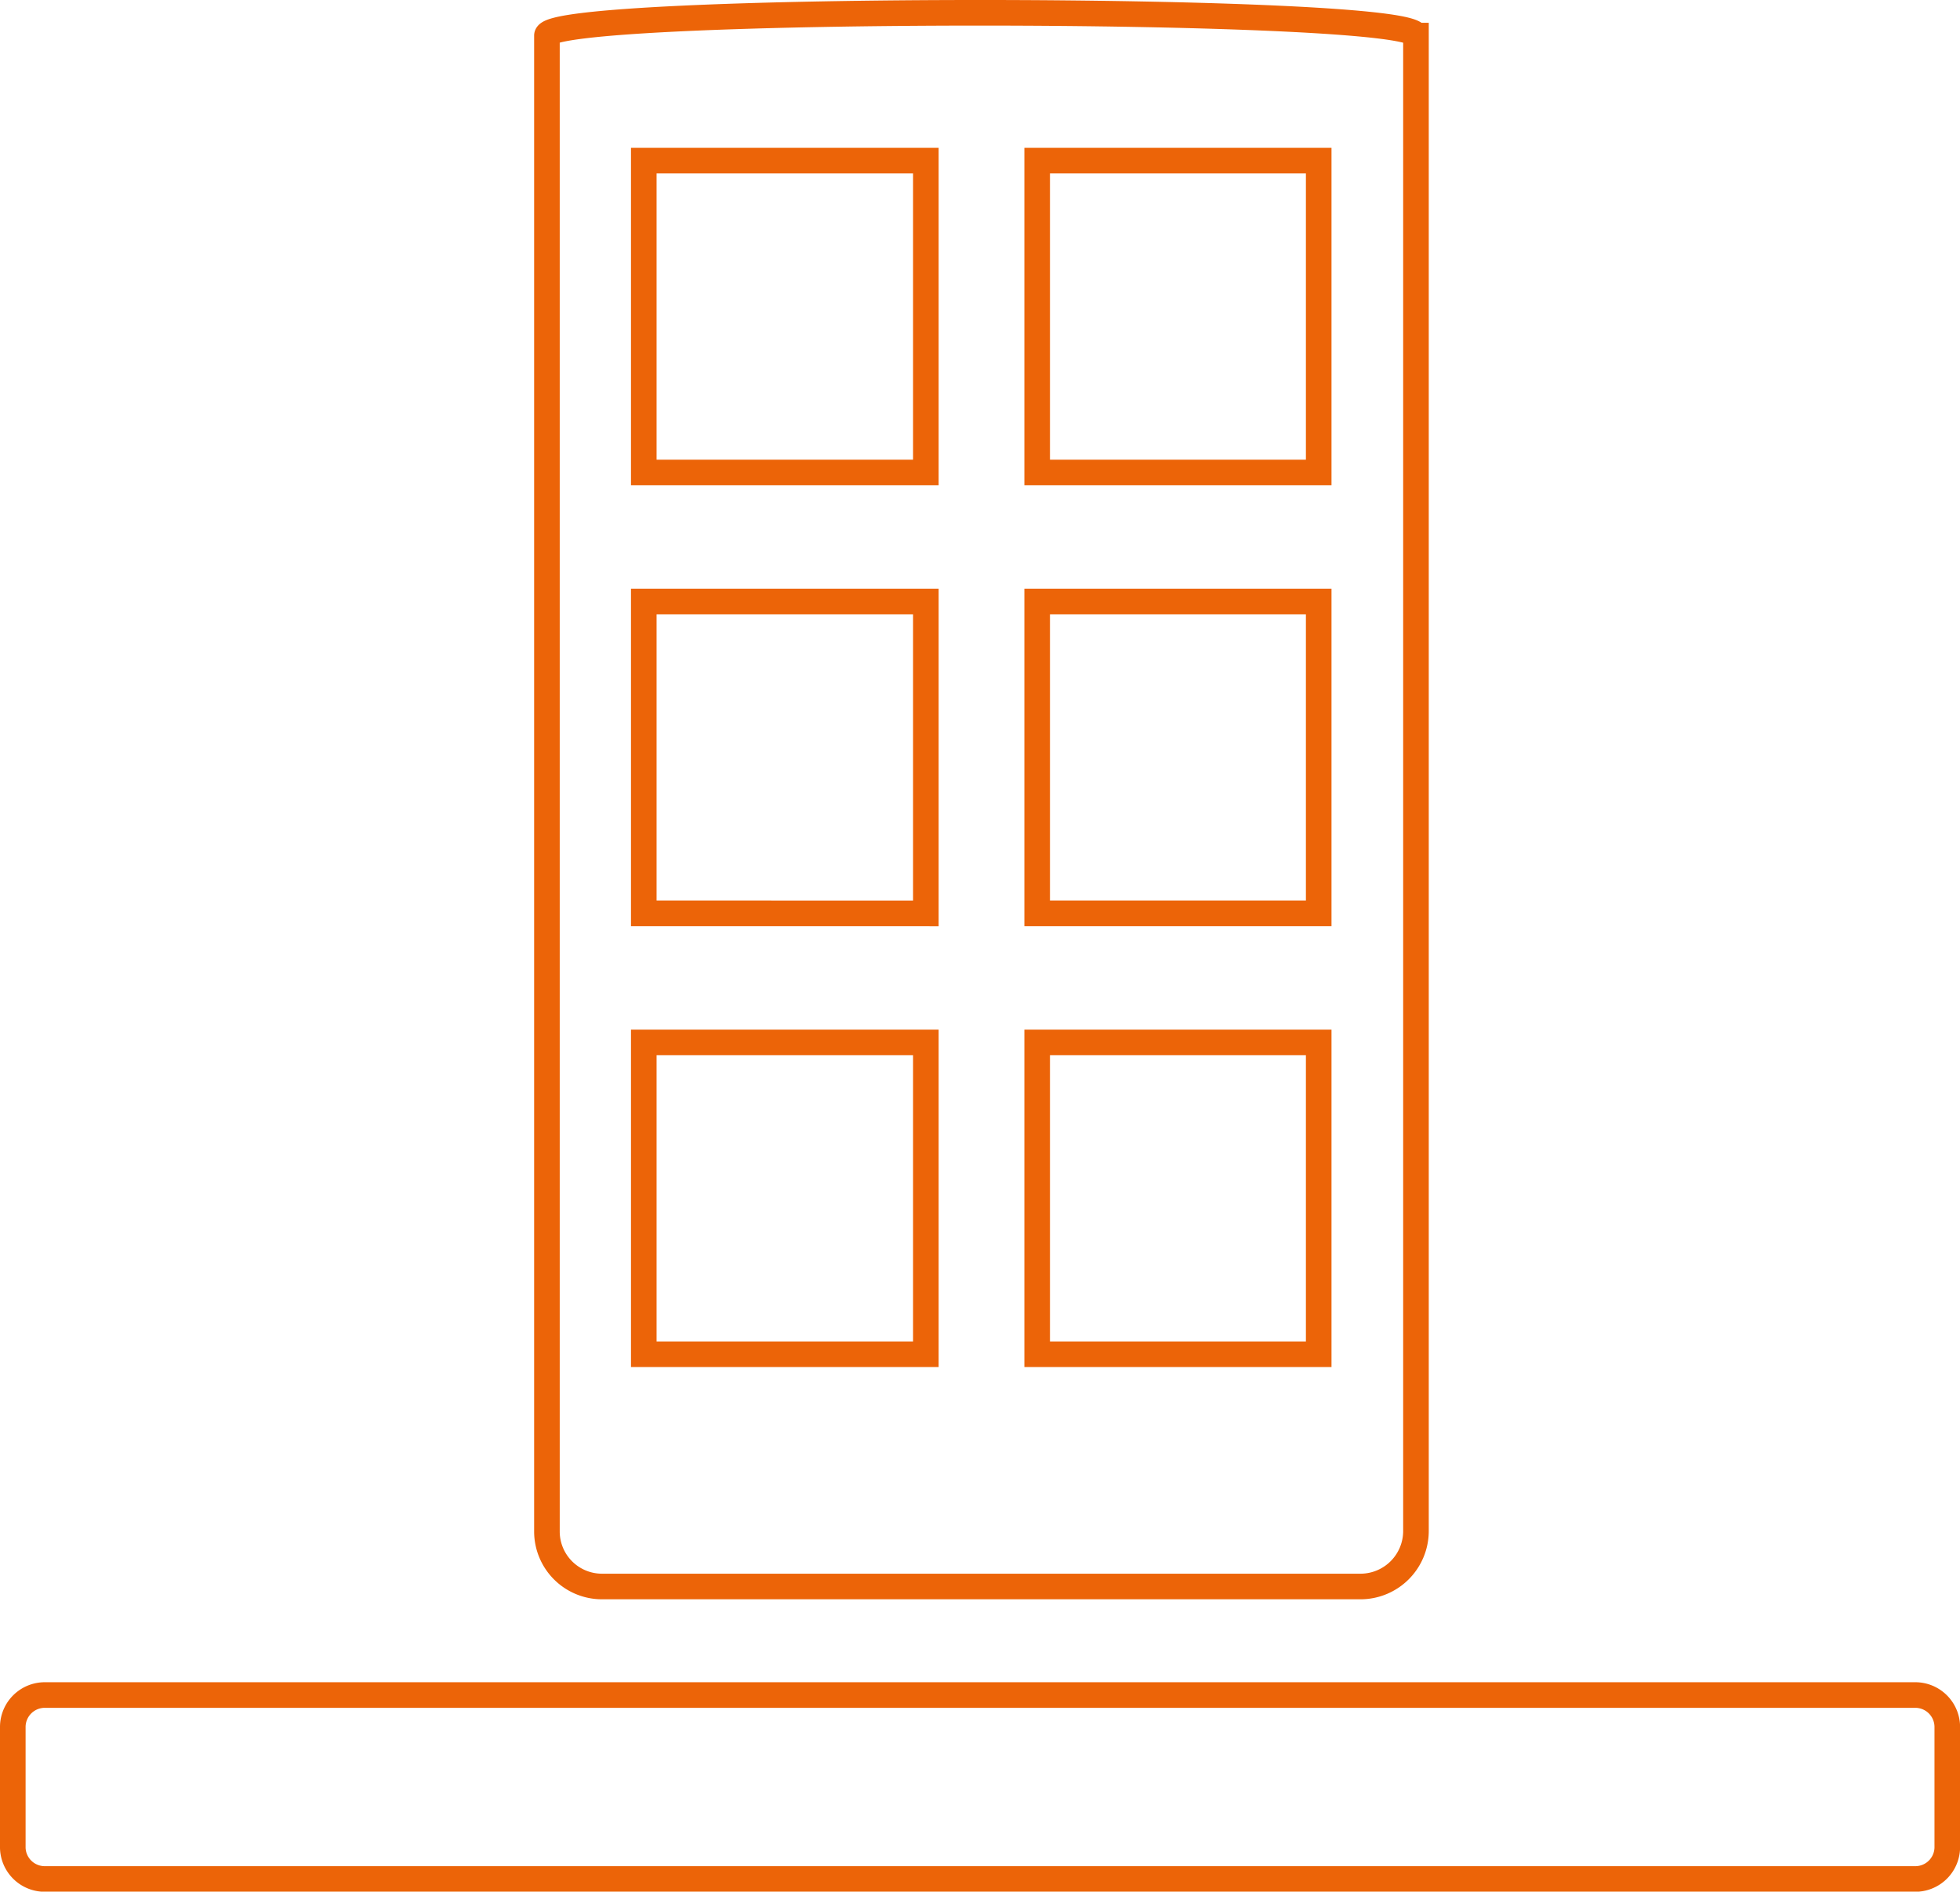 <?xml version="1.0" encoding="UTF-8"?> <svg xmlns="http://www.w3.org/2000/svg" width="76.579" height="73.9" viewBox="0 0 76.579 73.9"><path d="M224.885,342.348V337.6a1.251,1.251,0,0,1,1.267-1.224H299.2a1.251,1.251,0,0,1,1.267,1.224v4.752a1.249,1.249,0,0,1-1.267,1.21H226.152a1.249,1.249,0,0,1-1.267-1.21Zm54.823-70.8V329.99a2.17,2.17,0,0,1-2.146,2.146H247.9a2.151,2.151,0,0,1-2.146-2.146V271.548C245.751,270.353,279.708,270.367,279.708,271.548Zm-14.8,4.884v12.184h11V276.432Zm0,17.224v12.183h11V293.656Zm0,17.224v12.183h11V310.88Zm-4.349,12.183V310.88H249.538v12.183Zm0-17.223V293.656H249.538v12.183Zm0-17.224V276.432H249.538v12.184Zm22.437,43.52Z" transform="translate(-224.385 -270.157)" fill="none" stroke="#ec6408" stroke-width="1" fill-rule="evenodd"></path></svg> 